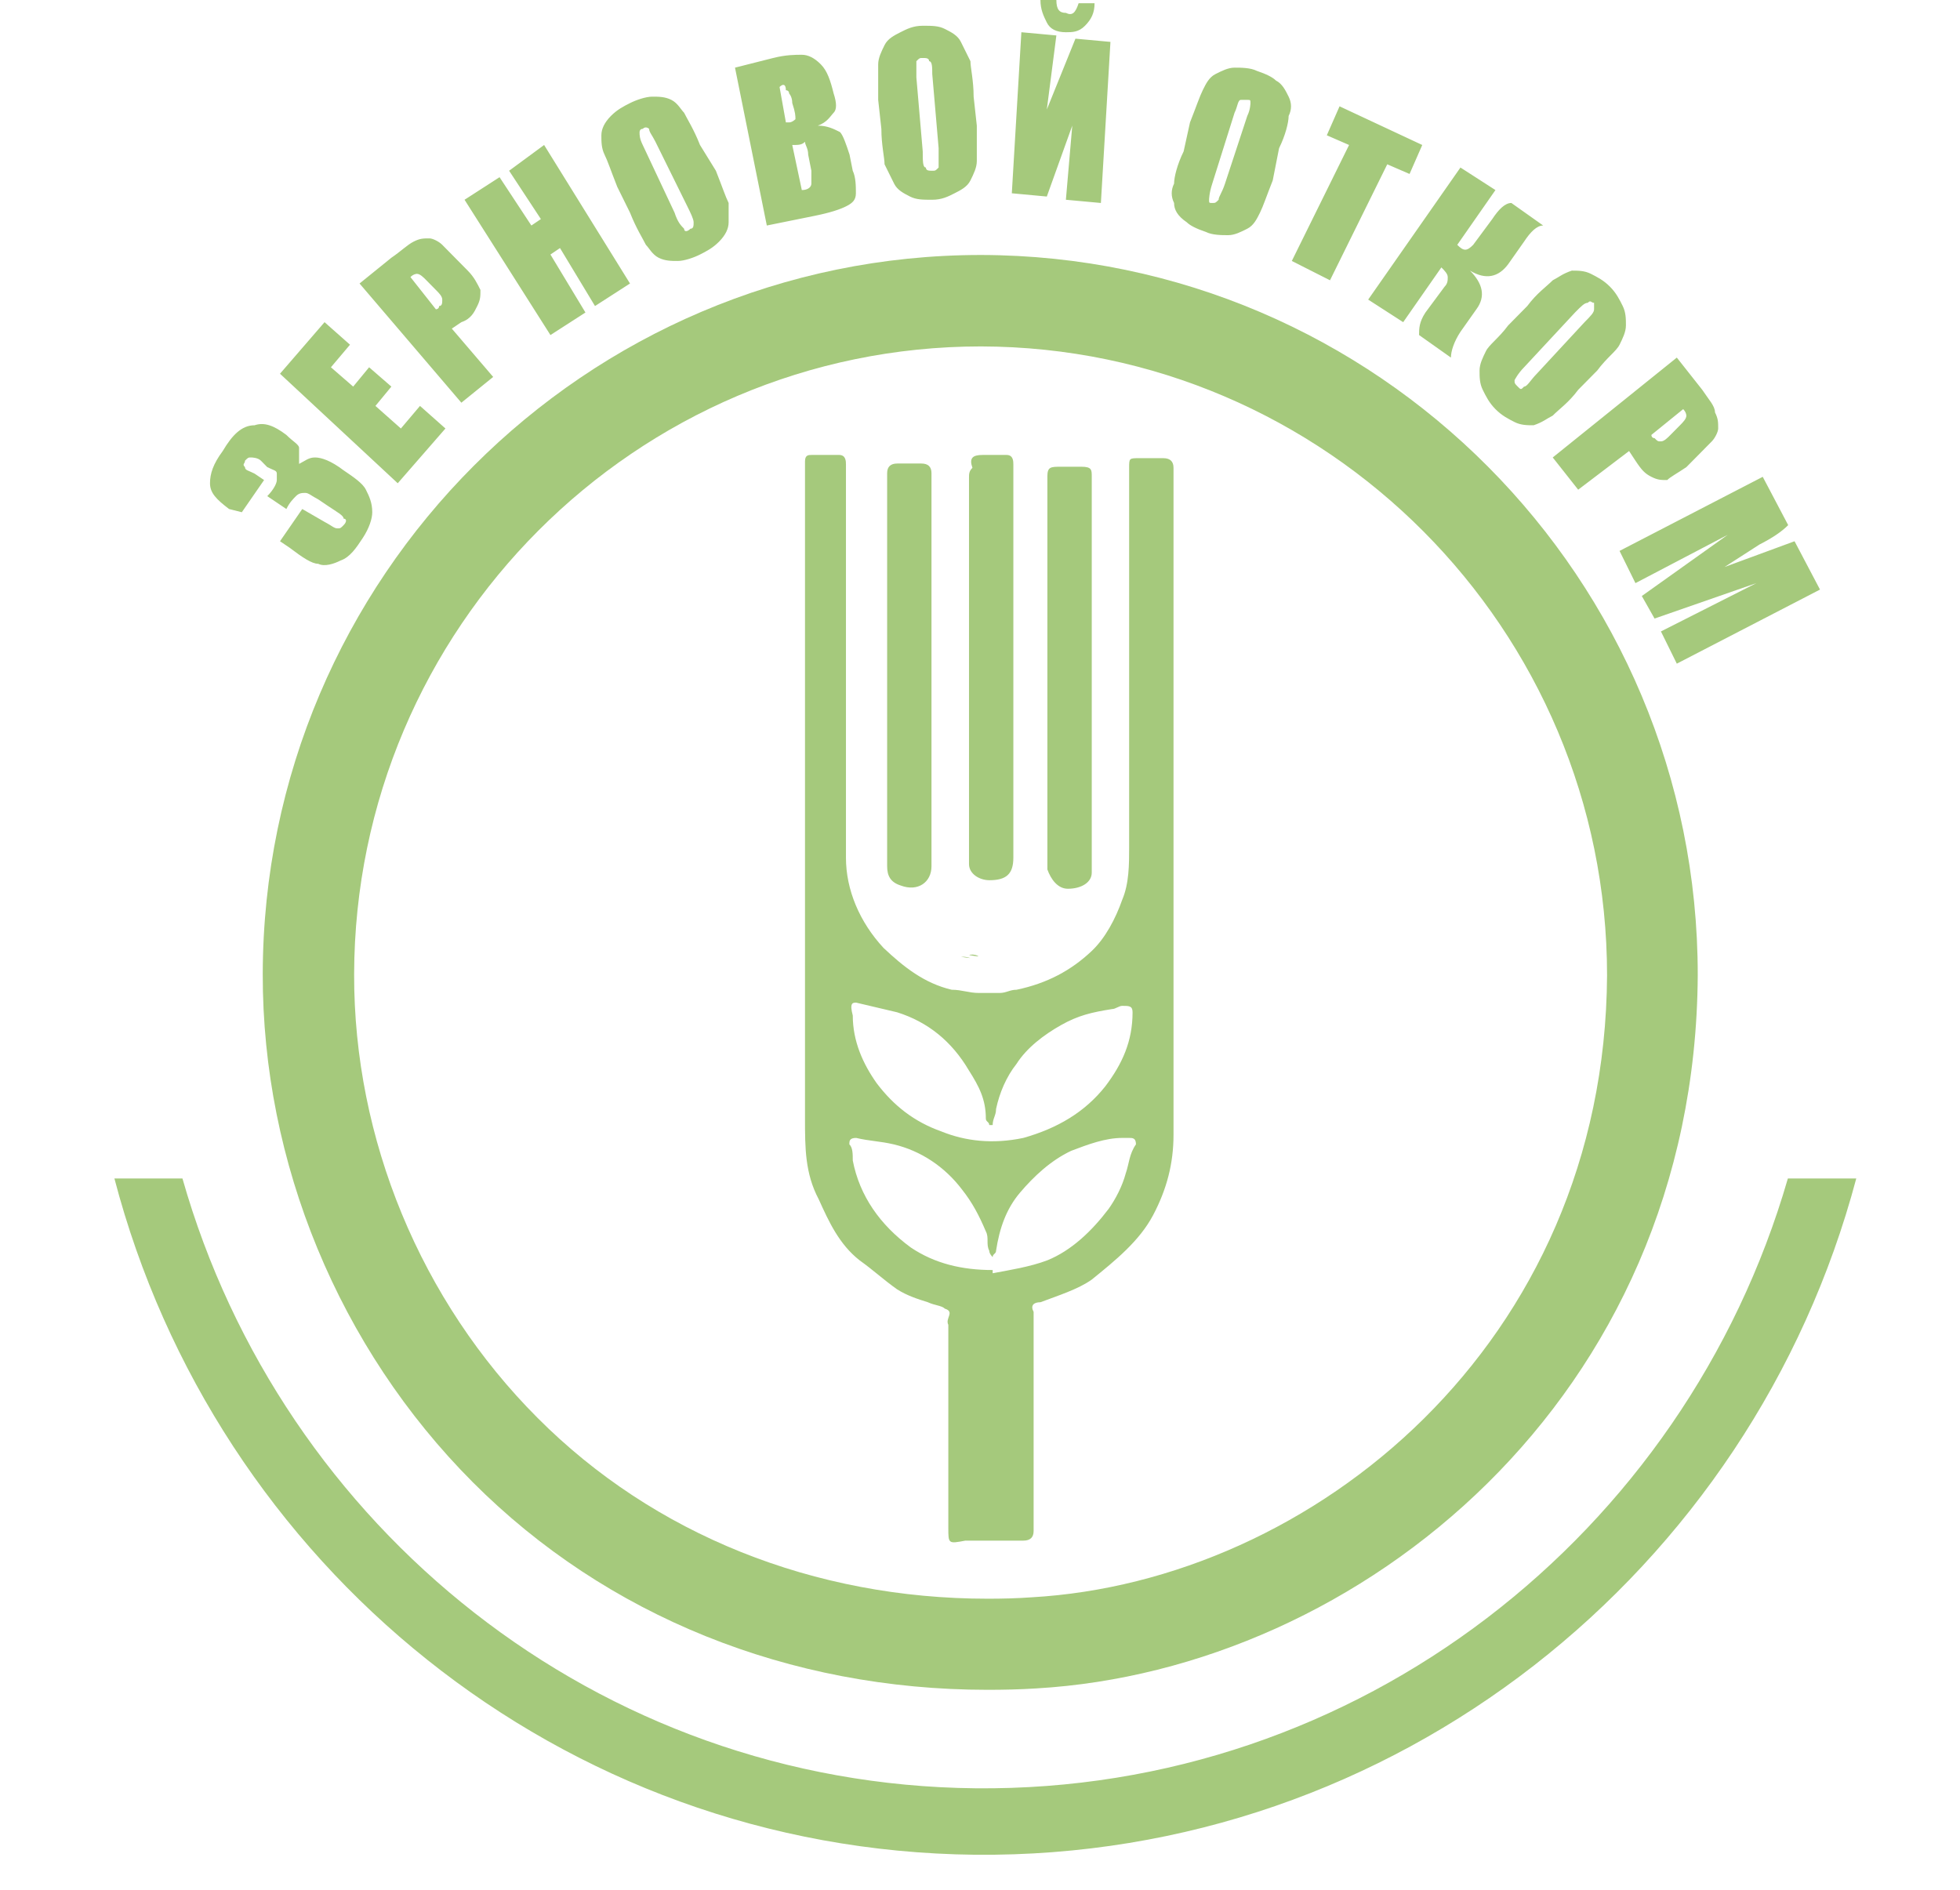 <?xml version="1.0" encoding="UTF-8"?> <svg xmlns="http://www.w3.org/2000/svg" width="56" height="54" viewBox="0 0 56 54" fill="none"><path fill-rule="evenodd" clip-rule="evenodd" d="M32.164 33.529C32.066 33.897 31.872 34.265 31.677 34.541C31.189 35.186 30.604 35.738 29.922 36.014C29.434 36.199 28.849 36.291 28.362 36.383C28.362 36.383 28.362 36.383 28.362 36.291C27.485 36.291 26.705 36.106 26.022 35.646C25.145 35.002 24.56 34.173 24.365 33.161C24.365 32.977 24.365 32.792 24.267 32.7C24.267 32.608 24.267 32.516 24.462 32.516C24.852 32.608 25.145 32.608 25.535 32.7C26.315 32.885 26.997 33.345 27.485 33.989C27.777 34.357 27.972 34.726 28.167 35.186C28.264 35.37 28.167 35.554 28.264 35.738C28.264 35.83 28.362 35.922 28.362 35.922C28.362 35.83 28.459 35.83 28.459 35.738C28.557 35.094 28.752 34.541 29.142 34.081C29.532 33.621 30.019 33.161 30.604 32.885C31.092 32.7 31.579 32.516 32.066 32.516C32.164 32.516 32.164 32.516 32.261 32.516C32.359 32.516 32.456 32.516 32.456 32.7C32.261 32.977 32.261 33.253 32.164 33.529ZM24.462 28.65C24.852 28.742 25.242 28.834 25.632 28.926C26.51 29.202 27.192 29.755 27.68 30.583C27.972 31.043 28.167 31.412 28.167 31.964C28.167 32.056 28.264 32.056 28.264 32.148H28.362C28.362 31.964 28.459 31.872 28.459 31.688C28.557 31.227 28.752 30.767 29.044 30.399C29.337 29.939 29.824 29.57 30.312 29.294C30.799 29.018 31.189 28.926 31.774 28.834C31.872 28.834 31.969 28.742 32.066 28.742C32.261 28.742 32.359 28.742 32.359 28.926C32.359 29.755 32.066 30.399 31.579 31.043C30.994 31.78 30.214 32.24 29.239 32.516C28.362 32.7 27.582 32.608 26.9 32.332C26.12 32.056 25.535 31.596 25.047 30.951C24.657 30.399 24.365 29.755 24.365 29.018C24.267 28.65 24.365 28.65 24.462 28.65ZM33.529 13.644C33.529 13.552 33.529 13.46 33.529 13.368C33.529 13.184 33.431 13.092 33.236 13.092C33.041 13.092 32.749 13.092 32.554 13.092C32.261 13.092 32.261 13.092 32.261 13.368C32.261 15.301 32.261 17.235 32.261 19.168C32.261 20.825 32.261 22.574 32.261 24.231C32.261 24.691 32.261 25.244 32.066 25.704C31.872 26.256 31.579 26.809 31.189 27.177C30.604 27.729 29.922 28.098 29.044 28.282C28.849 28.282 28.752 28.374 28.557 28.374H27.972C27.68 28.374 27.485 28.282 27.192 28.282C26.412 28.098 25.827 27.637 25.242 27.085C24.56 26.348 24.17 25.428 24.17 24.507C24.17 20.825 24.17 17.235 24.17 13.552C24.17 13.46 24.17 13.368 24.17 13.276C24.17 13.184 24.17 13 23.975 13C23.682 13 23.487 13 23.195 13C23.098 13 23 13 23 13.184C23 13.276 23 13.46 23 13.552C23 13.921 23 14.197 23 14.565C23 17.971 23 21.469 23 24.875C23 25.52 23 26.164 23 26.717C23 26.993 23 27.177 23 27.453C23 28.374 23 29.294 23 30.215C23 30.767 23 31.412 23 31.964C23 32.792 23 33.529 23.39 34.265C23.682 34.91 23.975 35.554 24.56 36.014C24.95 36.291 25.242 36.567 25.632 36.843C25.925 37.027 26.217 37.119 26.51 37.211C26.705 37.303 26.9 37.303 26.997 37.395C27.29 37.487 26.997 37.672 27.095 37.856C27.095 39.789 27.095 41.722 27.095 43.655C27.095 44.116 27.095 44.115 27.582 44.023H27.68C28.167 44.023 28.752 44.023 29.239 44.023C29.434 44.023 29.532 43.931 29.532 43.747C29.532 43.563 29.532 43.287 29.532 43.103C29.532 41.262 29.532 39.513 29.532 37.672C29.532 37.579 29.532 37.579 29.532 37.487C29.434 37.303 29.532 37.211 29.727 37.211C30.214 37.027 30.799 36.843 31.189 36.567C31.872 36.014 32.554 35.462 32.944 34.726C33.334 33.989 33.529 33.253 33.529 32.424C33.529 30.307 33.529 28.189 33.529 26.164C33.529 22.022 33.529 17.879 33.529 13.644Z" fill="#A5C97C"></path><path fill-rule="evenodd" clip-rule="evenodd" d="M27.686 13.644C27.686 15.486 27.686 17.235 27.686 19.076V24.323C27.686 24.415 27.686 24.599 27.686 24.691C27.686 24.968 27.979 25.152 28.271 25.152C28.758 25.152 28.953 24.968 28.953 24.507C28.953 20.917 28.953 17.327 28.953 13.644C28.953 13.552 28.953 13.368 28.953 13.276C28.953 13.184 28.953 13 28.758 13C28.563 13 28.271 13 28.076 13C27.784 13 27.686 13.092 27.784 13.368C27.686 13.46 27.686 13.552 27.686 13.644Z" fill="#A5C97C"></path><path fill-rule="evenodd" clip-rule="evenodd" d="M25.347 24.752C25.347 25.028 25.444 25.212 25.737 25.304C26.224 25.488 26.614 25.212 26.614 24.752C26.614 21.53 26.614 18.4 26.614 15.178C26.614 14.625 26.614 14.073 26.614 13.521C26.614 13.337 26.517 13.245 26.322 13.245C26.127 13.245 25.932 13.245 25.639 13.245C25.444 13.245 25.347 13.337 25.347 13.521C25.347 15.362 25.347 17.295 25.347 19.136C25.347 20.977 25.347 22.911 25.347 24.752Z" fill="#A5C97C"></path><path fill-rule="evenodd" clip-rule="evenodd" d="M30.51 25.396C30.9 25.396 31.193 25.212 31.193 24.936C31.193 24.108 31.193 23.279 31.193 22.543C31.193 22.082 31.193 21.622 31.193 21.162C31.193 20.333 31.193 19.413 31.193 18.584C31.193 17.571 31.193 16.559 31.193 15.454C31.193 14.81 31.193 14.257 31.193 13.613C31.193 13.429 31.193 13.337 30.9 13.337C30.705 13.337 30.51 13.337 30.315 13.337C30.023 13.337 29.925 13.337 29.925 13.613C29.925 15.454 29.925 17.387 29.925 19.228V19.32C29.925 21.162 29.925 23.003 29.925 24.844C30.023 25.12 30.218 25.396 30.51 25.396Z" fill="#A5C97C"></path><path d="M8.545 13.256C8.727 13.164 8.818 13.072 9 13.072C9.182 13.072 9.455 13.164 9.818 13.44C10.091 13.625 10.364 13.809 10.454 13.993C10.546 14.177 10.636 14.361 10.636 14.637C10.636 14.821 10.546 15.098 10.364 15.374C10.182 15.65 10 15.926 9.727 16.018C9.545 16.11 9.273 16.202 9.091 16.11C8.909 16.11 8.636 15.926 8.273 15.65L8 15.466L8.636 14.545L9.273 14.913C9.455 15.005 9.545 15.098 9.636 15.098C9.727 15.098 9.727 15.098 9.818 15.005C9.909 14.913 9.909 14.821 9.818 14.821C9.818 14.729 9.636 14.637 9.364 14.453L9.091 14.269C8.909 14.177 8.818 14.085 8.727 14.085C8.636 14.085 8.545 14.085 8.455 14.177C8.364 14.269 8.273 14.361 8.182 14.545L7.636 14.177C7.818 13.993 7.909 13.809 7.909 13.717C7.909 13.625 7.909 13.625 7.909 13.533C7.909 13.44 7.818 13.44 7.636 13.348L7.455 13.164C7.364 13.072 7.182 13.072 7.182 13.072C7.091 13.072 7.091 13.072 7 13.164C7 13.256 6.909 13.256 7 13.348C7 13.44 7.091 13.44 7.273 13.533L7.545 13.717L6.909 14.637L6.545 14.545C6.182 14.269 6 14.085 6 13.809C6 13.533 6.091 13.256 6.364 12.888C6.636 12.428 6.909 12.152 7.273 12.152C7.545 12.06 7.818 12.152 8.182 12.428C8.364 12.612 8.545 12.704 8.545 12.796C8.545 12.888 8.545 13.072 8.545 13.256ZM8 10.679L9.273 9.206L10 9.85L9.455 10.495L10.091 11.047L10.546 10.495L11.182 11.047L10.727 11.599L11.454 12.244L12 11.599L12.727 12.244L11.364 13.809L8 10.679ZM10.273 8.101L11.182 7.365C11.454 7.181 11.636 6.996 11.818 6.904C12 6.812 12.091 6.812 12.273 6.812C12.364 6.812 12.546 6.904 12.636 6.996C12.727 7.088 12.909 7.273 13.091 7.457L13.364 7.733C13.546 7.917 13.636 8.101 13.727 8.285C13.727 8.469 13.727 8.561 13.636 8.745C13.546 8.93 13.454 9.114 13.182 9.206L12.909 9.39L14.091 10.771L13.182 11.507L10.273 8.101ZM11.727 7.917L12.454 8.838C12.454 8.838 12.546 8.838 12.546 8.745C12.636 8.745 12.636 8.653 12.636 8.561C12.636 8.469 12.546 8.377 12.454 8.285L12.182 8.009C12.091 7.917 12 7.825 11.909 7.825C11.909 7.825 11.818 7.825 11.727 7.917ZM15.546 4.143L18 8.101L17 8.745L16 7.088L15.727 7.273L16.727 8.93L15.727 9.574L13.273 5.708L14.273 5.063L15.182 6.444L15.454 6.26L14.546 4.879L15.546 4.143ZM20.454 4.879C20.636 5.339 20.727 5.616 20.818 5.8C20.818 5.984 20.818 6.168 20.818 6.352C20.818 6.536 20.727 6.72 20.546 6.904C20.364 7.088 20.182 7.181 20 7.273C19.818 7.365 19.546 7.457 19.364 7.457C19.182 7.457 19 7.457 18.818 7.365C18.636 7.273 18.546 7.088 18.454 6.996C18.364 6.812 18.182 6.536 18 6.076L17.636 5.339C17.454 4.879 17.364 4.603 17.273 4.419C17.182 4.235 17.182 4.051 17.182 3.866C17.182 3.682 17.273 3.498 17.454 3.314C17.636 3.13 17.818 3.038 18 2.946C18.182 2.854 18.454 2.762 18.636 2.762C18.818 2.762 19 2.762 19.182 2.854C19.364 2.946 19.454 3.13 19.546 3.222C19.636 3.406 19.818 3.682 20 4.143L20.454 4.879ZM18.727 4.051C18.636 3.866 18.546 3.774 18.546 3.682C18.546 3.682 18.454 3.59 18.364 3.682C18.273 3.682 18.273 3.774 18.273 3.774C18.273 3.866 18.273 3.958 18.364 4.143L19.273 6.076C19.364 6.352 19.454 6.444 19.546 6.536C19.546 6.628 19.636 6.628 19.727 6.536C19.818 6.536 19.818 6.444 19.818 6.352C19.818 6.26 19.727 6.076 19.636 5.892L18.727 4.051ZM21 1.933L22.091 1.657C22.454 1.565 22.727 1.565 22.909 1.565C23.091 1.565 23.273 1.657 23.454 1.841C23.636 2.025 23.727 2.301 23.818 2.67C23.909 2.946 23.909 3.13 23.818 3.222C23.727 3.314 23.636 3.498 23.364 3.59C23.636 3.59 23.818 3.682 24 3.774C24.091 3.866 24.182 4.143 24.273 4.419L24.364 4.879C24.454 5.063 24.454 5.339 24.454 5.523C24.454 5.708 24.364 5.8 24.182 5.892C24 5.984 23.727 6.076 23.273 6.168L21.909 6.444L21 1.933ZM22.273 2.486L22.454 3.498C22.546 3.498 22.546 3.498 22.546 3.498C22.636 3.498 22.727 3.406 22.727 3.406C22.727 3.314 22.727 3.222 22.636 2.946C22.636 2.762 22.546 2.67 22.546 2.67C22.546 2.578 22.454 2.578 22.454 2.578C22.454 2.393 22.364 2.393 22.273 2.486ZM22.636 4.143L22.909 5.431C23.091 5.431 23.182 5.339 23.182 5.247C23.182 5.155 23.182 5.063 23.182 4.879L23.091 4.419C23.091 4.235 23 4.143 23 4.051C22.909 4.143 22.818 4.143 22.636 4.143ZM27.909 3.59C27.909 4.051 27.909 4.419 27.909 4.603C27.909 4.787 27.818 4.971 27.727 5.155C27.636 5.339 27.454 5.431 27.273 5.523C27.091 5.616 26.909 5.708 26.636 5.708C26.364 5.708 26.182 5.708 26 5.616C25.818 5.523 25.636 5.431 25.546 5.247C25.454 5.063 25.364 4.879 25.273 4.695C25.273 4.511 25.182 4.143 25.182 3.682L25.091 2.854C25.091 2.393 25.091 2.025 25.091 1.841C25.091 1.657 25.182 1.473 25.273 1.289C25.364 1.105 25.546 1.013 25.727 0.921C25.909 0.829 26.091 0.736 26.364 0.736C26.636 0.736 26.818 0.736 27 0.829C27.182 0.921 27.364 1.013 27.454 1.197C27.546 1.381 27.636 1.565 27.727 1.749C27.727 1.933 27.818 2.301 27.818 2.762L27.909 3.59ZM26.636 2.117C26.636 1.933 26.636 1.749 26.546 1.749C26.546 1.657 26.454 1.657 26.364 1.657C26.273 1.657 26.273 1.657 26.182 1.749C26.182 1.841 26.182 1.933 26.182 2.209L26.364 4.327C26.364 4.603 26.364 4.787 26.454 4.787C26.454 4.879 26.546 4.879 26.636 4.879C26.727 4.879 26.727 4.879 26.818 4.787C26.818 4.695 26.818 4.511 26.818 4.235L26.636 2.117ZM31.454 5.8L30.454 5.708L30.636 3.59L29.909 5.616L28.909 5.523L29.182 0.921L30.182 1.013L29.909 3.13L30.727 1.105L31.727 1.197L31.454 5.8ZM30.818 0.092H31.273C31.273 0.368 31.182 0.552 31 0.736C30.818 0.921 30.636 0.921 30.454 0.921C30.182 0.921 30 0.829 29.909 0.644C29.818 0.46 29.727 0.276 29.727 0H30.182C30.182 0.276 30.273 0.368 30.454 0.368C30.636 0.46 30.727 0.368 30.818 0.092ZM36.364 5.155C36.182 5.616 36.091 5.892 36 6.076C35.909 6.26 35.818 6.444 35.636 6.536C35.455 6.628 35.273 6.72 35.091 6.72C34.909 6.72 34.636 6.72 34.455 6.628C34.182 6.536 34 6.444 33.909 6.352C33.636 6.168 33.545 5.984 33.545 5.8C33.455 5.616 33.455 5.431 33.545 5.247C33.545 5.063 33.636 4.695 33.818 4.327L34 3.498C34.182 3.038 34.273 2.762 34.364 2.578C34.455 2.393 34.545 2.209 34.727 2.117C34.909 2.025 35.091 1.933 35.273 1.933C35.455 1.933 35.727 1.933 35.909 2.025C36.182 2.117 36.364 2.209 36.455 2.301C36.636 2.393 36.727 2.578 36.818 2.762C36.909 2.946 36.909 3.13 36.818 3.314C36.818 3.498 36.727 3.866 36.545 4.235L36.364 5.155ZM35.636 3.314C35.727 3.13 35.727 2.946 35.727 2.946C35.727 2.854 35.727 2.854 35.636 2.854C35.545 2.854 35.545 2.854 35.455 2.854C35.364 2.854 35.364 3.038 35.273 3.222L34.636 5.247C34.545 5.523 34.545 5.708 34.545 5.708C34.545 5.8 34.545 5.8 34.636 5.8C34.727 5.8 34.727 5.8 34.818 5.708C34.818 5.616 34.909 5.523 35 5.247L35.636 3.314ZM40.636 4.143L40.273 4.971L39.636 4.695L38 8.009L36.909 7.457L38.545 4.143L37.909 3.866L38.273 3.038L40.636 4.143ZM41.727 4.787L42.727 5.431L41.636 6.996C41.818 7.181 41.909 7.181 42.091 6.996L42.636 6.26C42.818 5.984 43 5.8 43.182 5.8L44.091 6.444C43.909 6.444 43.727 6.628 43.545 6.904L43.091 7.549C42.818 7.917 42.455 8.009 42 7.733C42.364 8.101 42.455 8.469 42.182 8.838L41.727 9.482C41.545 9.758 41.455 10.034 41.455 10.218L40.545 9.574C40.545 9.39 40.545 9.206 40.727 8.93L41.273 8.193C41.364 8.101 41.364 8.009 41.364 7.917C41.364 7.825 41.273 7.733 41.182 7.641L40.091 9.206L39.091 8.561L41.727 4.787ZM45.091 11.139C44.818 11.507 44.545 11.691 44.364 11.876C44.182 11.967 44.091 12.06 43.818 12.152C43.636 12.152 43.455 12.152 43.273 12.06C43.091 11.967 42.909 11.876 42.727 11.691C42.545 11.507 42.455 11.323 42.364 11.139C42.273 10.955 42.273 10.771 42.273 10.587C42.273 10.402 42.364 10.218 42.455 10.034C42.545 9.85 42.818 9.666 43.091 9.298L43.636 8.745C43.909 8.377 44.182 8.193 44.364 8.009C44.545 7.917 44.636 7.825 44.909 7.733C45.091 7.733 45.273 7.733 45.455 7.825C45.636 7.917 45.818 8.009 46 8.193C46.182 8.377 46.273 8.561 46.364 8.745C46.455 8.93 46.455 9.114 46.455 9.298C46.455 9.482 46.364 9.666 46.273 9.85C46.182 10.034 45.909 10.218 45.636 10.587L45.091 11.139ZM45.273 9.206C45.455 9.022 45.545 8.93 45.545 8.838C45.545 8.745 45.545 8.745 45.545 8.653C45.455 8.653 45.455 8.561 45.364 8.653C45.273 8.653 45.182 8.745 45 8.93L43.545 10.495C43.364 10.679 43.273 10.863 43.273 10.863C43.273 10.955 43.273 10.955 43.364 11.047C43.455 11.139 43.455 11.139 43.545 11.047C43.636 11.047 43.727 10.863 43.909 10.679L45.273 9.206ZM47.909 10.218L48.636 11.139C48.818 11.415 49 11.599 49 11.783C49.091 11.967 49.091 12.06 49.091 12.244C49.091 12.336 49 12.52 48.909 12.612C48.818 12.704 48.636 12.888 48.455 13.072L48.182 13.348C47.909 13.533 47.727 13.625 47.636 13.717C47.455 13.717 47.364 13.717 47.182 13.625C47 13.533 46.909 13.44 46.727 13.164L46.545 12.888L45.091 13.993L44.364 13.072L47.909 10.218ZM48.091 11.691L47.182 12.428C47.182 12.428 47.182 12.52 47.273 12.52C47.364 12.612 47.364 12.612 47.455 12.612C47.545 12.612 47.636 12.52 47.727 12.428L48 12.152C48.091 12.06 48.182 11.967 48.182 11.876C48.182 11.876 48.182 11.783 48.091 11.691ZM52 16.847L47.909 18.964L47.455 18.043L50.182 16.663L47.273 17.675L46.909 17.031L49.364 15.282L46.727 16.663L46.273 15.742L50.364 13.625L51.091 15.005C50.909 15.19 50.636 15.374 50.273 15.558L49.273 16.202L51.273 15.466L52 16.847Z" fill="#A5C97C"></path><path fill-rule="evenodd" clip-rule="evenodd" d="M29.472 45.643C29.053 45.673 28.635 45.683 28.226 45.683C23.253 45.683 18.679 43.848 15.36 40.517C12.021 37.176 10.108 32.548 10.118 27.841C10.138 17.948 18.17 9.899 28.027 9.899C37.883 9.919 45.916 17.978 45.916 27.871C45.856 38.403 37.504 45.185 29.472 45.643ZM28.027 7.286C16.725 7.286 7.527 16.502 7.507 27.831C7.497 33.227 9.689 38.523 13.506 42.352C17.323 46.182 22.546 48.286 28.216 48.286C28.674 48.286 29.143 48.276 29.611 48.246C38.85 47.708 48.437 39.949 48.507 27.871C48.517 16.541 39.348 7.306 28.027 7.286Z" fill="#A5C97C"></path><path fill-rule="evenodd" clip-rule="evenodd" d="M27.485 27.338C27.475 27.338 27.465 27.338 27.456 27.338C27.545 27.358 27.634 27.368 27.723 27.378C27.664 27.358 27.594 27.338 27.485 27.338Z" fill="#A5C97C"></path><path fill-rule="evenodd" clip-rule="evenodd" d="M27.722 27.279C27.712 27.279 27.702 27.29 27.692 27.29C27.782 27.31 27.871 27.32 27.96 27.33C27.911 27.29 27.831 27.27 27.722 27.279Z" fill="#A5C97C"></path><path fill-rule="evenodd" clip-rule="evenodd" d="M27.869 51.1C17.077 50.992 8.05 43.651 5.213 33.675H3.269C6.155 44.704 16.015 52.871 27.85 52.999C39.862 53.117 50.05 44.901 53.036 33.675H51.082C48.145 43.829 38.831 51.208 27.869 51.1Z" fill="#A5C97C"></path></svg> 